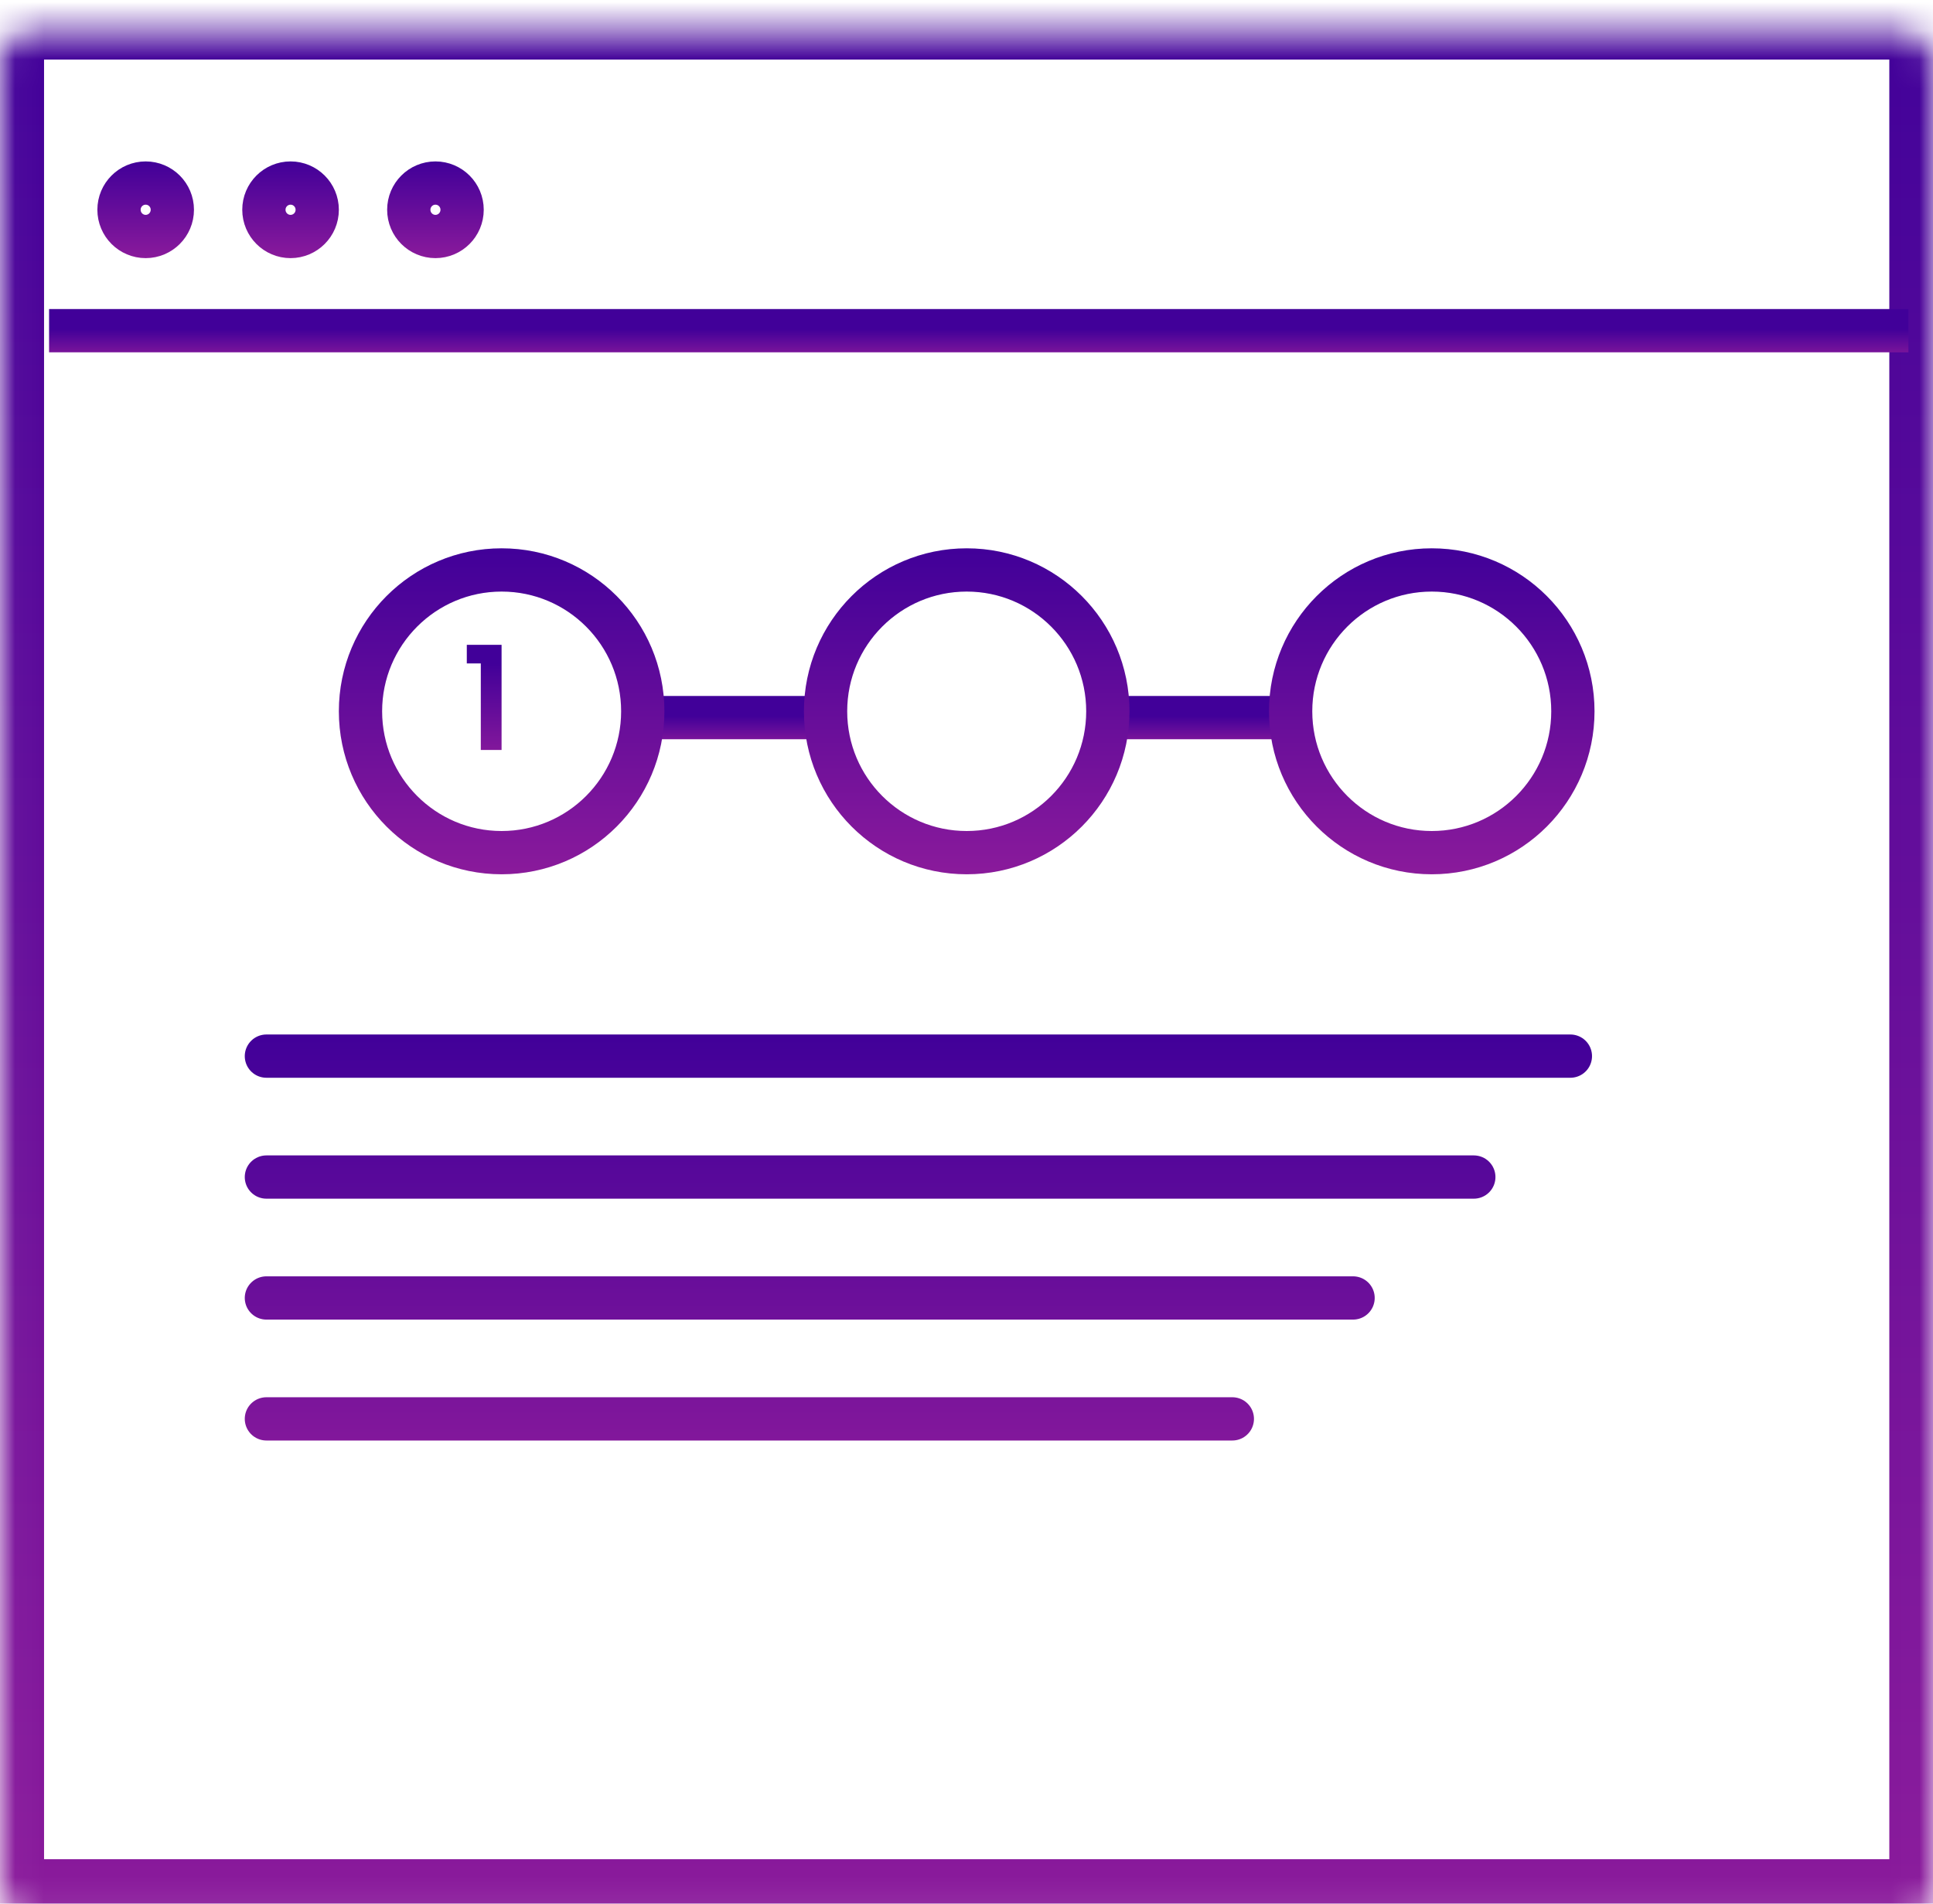 <svg width="67" height="66" viewBox="0 0 67 66" fill="none" xmlns="http://www.w3.org/2000/svg">
<path d="M9.234 36.614H54.431M9.234 40.806H51.084M9.234 44.998H46.899M9.234 49.19H42.714" stroke="url(#paint0_linear_159_282)" stroke-width="1.5" stroke-linecap="round"/>
<mask id="path-2-inside-1_159_282" fill="white">
<rect x="0.027" y="0.565" width="66.959" height="65.391" rx="1"/>
</mask>
<rect x="0.027" y="0.565" width="66.959" height="65.391" rx="1" stroke="url(#paint1_linear_159_282)" stroke-width="3" mask="url(#path-2-inside-1_159_282)"/>
<mask id="path-3-inside-2_159_282" fill="white">
<rect x="32.602" y="4.907" width="28.955" height="4.343" rx="0.5"/>
</mask>
<rect x="32.602" y="4.907" width="28.955" height="4.343" rx="0.5" stroke="url(#paint2_linear_159_282)" stroke-width="3" mask="url(#path-3-inside-2_159_282)"/>
<path d="M5.973 7.272C5.973 7.785 5.558 8.199 5.049 8.199C4.54 8.199 4.125 7.785 4.125 7.272C4.125 6.759 4.54 6.346 5.049 6.346C5.558 6.346 5.973 6.759 5.973 7.272Z" stroke="url(#paint3_linear_159_282)" stroke-width="1.5"/>
<path d="M10.995 7.272C10.995 7.785 10.58 8.199 10.071 8.199C9.562 8.199 9.147 7.785 9.147 7.272C9.147 6.759 9.562 6.346 10.071 6.346C10.58 6.346 10.995 6.759 10.995 7.272Z" stroke="url(#paint4_linear_159_282)" stroke-width="1.5"/>
<path d="M16.017 7.272C16.017 7.785 15.602 8.199 15.093 8.199C14.584 8.199 14.169 7.785 14.169 7.272C14.169 6.759 14.584 6.346 15.093 6.346C15.602 6.346 16.017 6.759 16.017 7.272Z" stroke="url(#paint5_linear_159_282)" stroke-width="1.5"/>
<path d="M16.18 23V22.355H17.385V26H16.665V23H16.18Z" fill="url(#paint6_linear_159_282)"/>
<path d="M1.701 11.464H66.149" stroke="url(#paint7_linear_159_282)" stroke-width="1.5"/>
<path d="M22.626 24.878H28.485" stroke="url(#paint8_linear_159_282)" stroke-width="1.5"/>
<path d="M38.529 24.878H44.388" stroke="url(#paint9_linear_159_282)" stroke-width="1.5"/>
<path d="M22.279 24.659C22.279 27.367 20.088 29.56 17.387 29.56C14.686 29.56 12.495 27.367 12.495 24.659C12.495 21.952 14.686 19.759 17.387 19.759C20.088 19.759 22.279 21.952 22.279 24.659Z" stroke="url(#paint10_linear_159_282)" stroke-width="1.5"/>
<path d="M38.399 24.659C38.399 27.367 36.207 29.56 33.507 29.56C30.806 29.56 28.615 27.367 28.615 24.659C28.615 21.952 30.806 19.759 33.507 19.759C36.207 19.759 38.399 21.952 38.399 24.659Z" stroke="url(#paint11_linear_159_282)" stroke-width="1.5"/>
<path d="M54.518 24.659C54.518 27.367 52.327 29.56 49.627 29.56C46.926 29.56 44.735 27.367 44.735 24.659C44.735 21.952 46.926 19.759 49.627 19.759C52.327 19.759 54.518 21.952 54.518 24.659Z" stroke="url(#paint12_linear_159_282)" stroke-width="1.5"/>
<mask id="path-14-inside-3_159_282" fill="white">
<rect x="10.071" y="55.897" width="43.523" height="5.03" rx="1"/>
</mask>
<rect x="10.071" y="55.897" width="43.523" height="5.03" rx="1" stroke="url(#paint13_linear_159_282)" stroke-width="3" mask="url(#path-14-inside-3_159_282)"/>
<defs>
<linearGradient id="paint0_linear_159_282" x1="28.04" y1="35.817" x2="28.04" y2="51.702" gradientUnits="userSpaceOnUse">
<stop stop-color="#410099"/>
<stop offset="1" stop-color="#8A1A9B"/>
</linearGradient>
<linearGradient id="paint1_linear_159_282" x1="33.507" y1="0.565" x2="33.507" y2="65.957" gradientUnits="userSpaceOnUse">
<stop stop-color="#410099"/>
<stop offset="1" stop-color="#8A1A9B"/>
</linearGradient>
<linearGradient id="paint2_linear_159_282" x1="47.08" y1="4.907" x2="47.08" y2="9.25" gradientUnits="userSpaceOnUse">
<stop stop-color="#410099"/>
<stop offset="1" stop-color="#8A1A9B"/>
</linearGradient>
<linearGradient id="paint3_linear_159_282" x1="5.049" y1="5.596" x2="5.049" y2="8.949" gradientUnits="userSpaceOnUse">
<stop stop-color="#410099"/>
<stop offset="1" stop-color="#8A1A9B"/>
</linearGradient>
<linearGradient id="paint4_linear_159_282" x1="10.071" y1="5.596" x2="10.071" y2="8.949" gradientUnits="userSpaceOnUse">
<stop stop-color="#410099"/>
<stop offset="1" stop-color="#8A1A9B"/>
</linearGradient>
<linearGradient id="paint5_linear_159_282" x1="15.093" y1="5.596" x2="15.093" y2="8.949" gradientUnits="userSpaceOnUse">
<stop stop-color="#410099"/>
<stop offset="1" stop-color="#8A1A9B"/>
</linearGradient>
<linearGradient id="paint6_linear_159_282" x1="16.837" y1="23" x2="16.837" y2="26.353" gradientUnits="userSpaceOnUse">
<stop stop-color="#410099"/>
<stop offset="1" stop-color="#8A1A9B"/>
</linearGradient>
<linearGradient id="paint7_linear_159_282" x1="28.517" y1="11.411" x2="28.517" y2="12.464" gradientUnits="userSpaceOnUse">
<stop stop-color="#410099"/>
<stop offset="1" stop-color="#8A1A9B"/>
</linearGradient>
<linearGradient id="paint8_linear_159_282" x1="25.064" y1="24.825" x2="25.064" y2="25.878" gradientUnits="userSpaceOnUse">
<stop stop-color="#410099"/>
<stop offset="1" stop-color="#8A1A9B"/>
</linearGradient>
<linearGradient id="paint9_linear_159_282" x1="40.967" y1="24.825" x2="40.967" y2="25.878" gradientUnits="userSpaceOnUse">
<stop stop-color="#410099"/>
<stop offset="1" stop-color="#8A1A9B"/>
</linearGradient>
<linearGradient id="paint10_linear_159_282" x1="17.387" y1="19.009" x2="17.387" y2="30.31" gradientUnits="userSpaceOnUse">
<stop stop-color="#410099"/>
<stop offset="1" stop-color="#8A1A9B"/>
</linearGradient>
<linearGradient id="paint11_linear_159_282" x1="33.507" y1="19.009" x2="33.507" y2="30.31" gradientUnits="userSpaceOnUse">
<stop stop-color="#410099"/>
<stop offset="1" stop-color="#8A1A9B"/>
</linearGradient>
<linearGradient id="paint12_linear_159_282" x1="49.627" y1="19.009" x2="49.627" y2="30.31" gradientUnits="userSpaceOnUse">
<stop stop-color="#410099"/>
<stop offset="1" stop-color="#8A1A9B"/>
</linearGradient>
<linearGradient id="paint13_linear_159_282" x1="31.833" y1="55.897" x2="31.833" y2="60.927" gradientUnits="userSpaceOnUse">
<stop stop-color="#410099"/>
<stop offset="1" stop-color="#8A1A9B"/>
</linearGradient>
</defs>
</svg>
